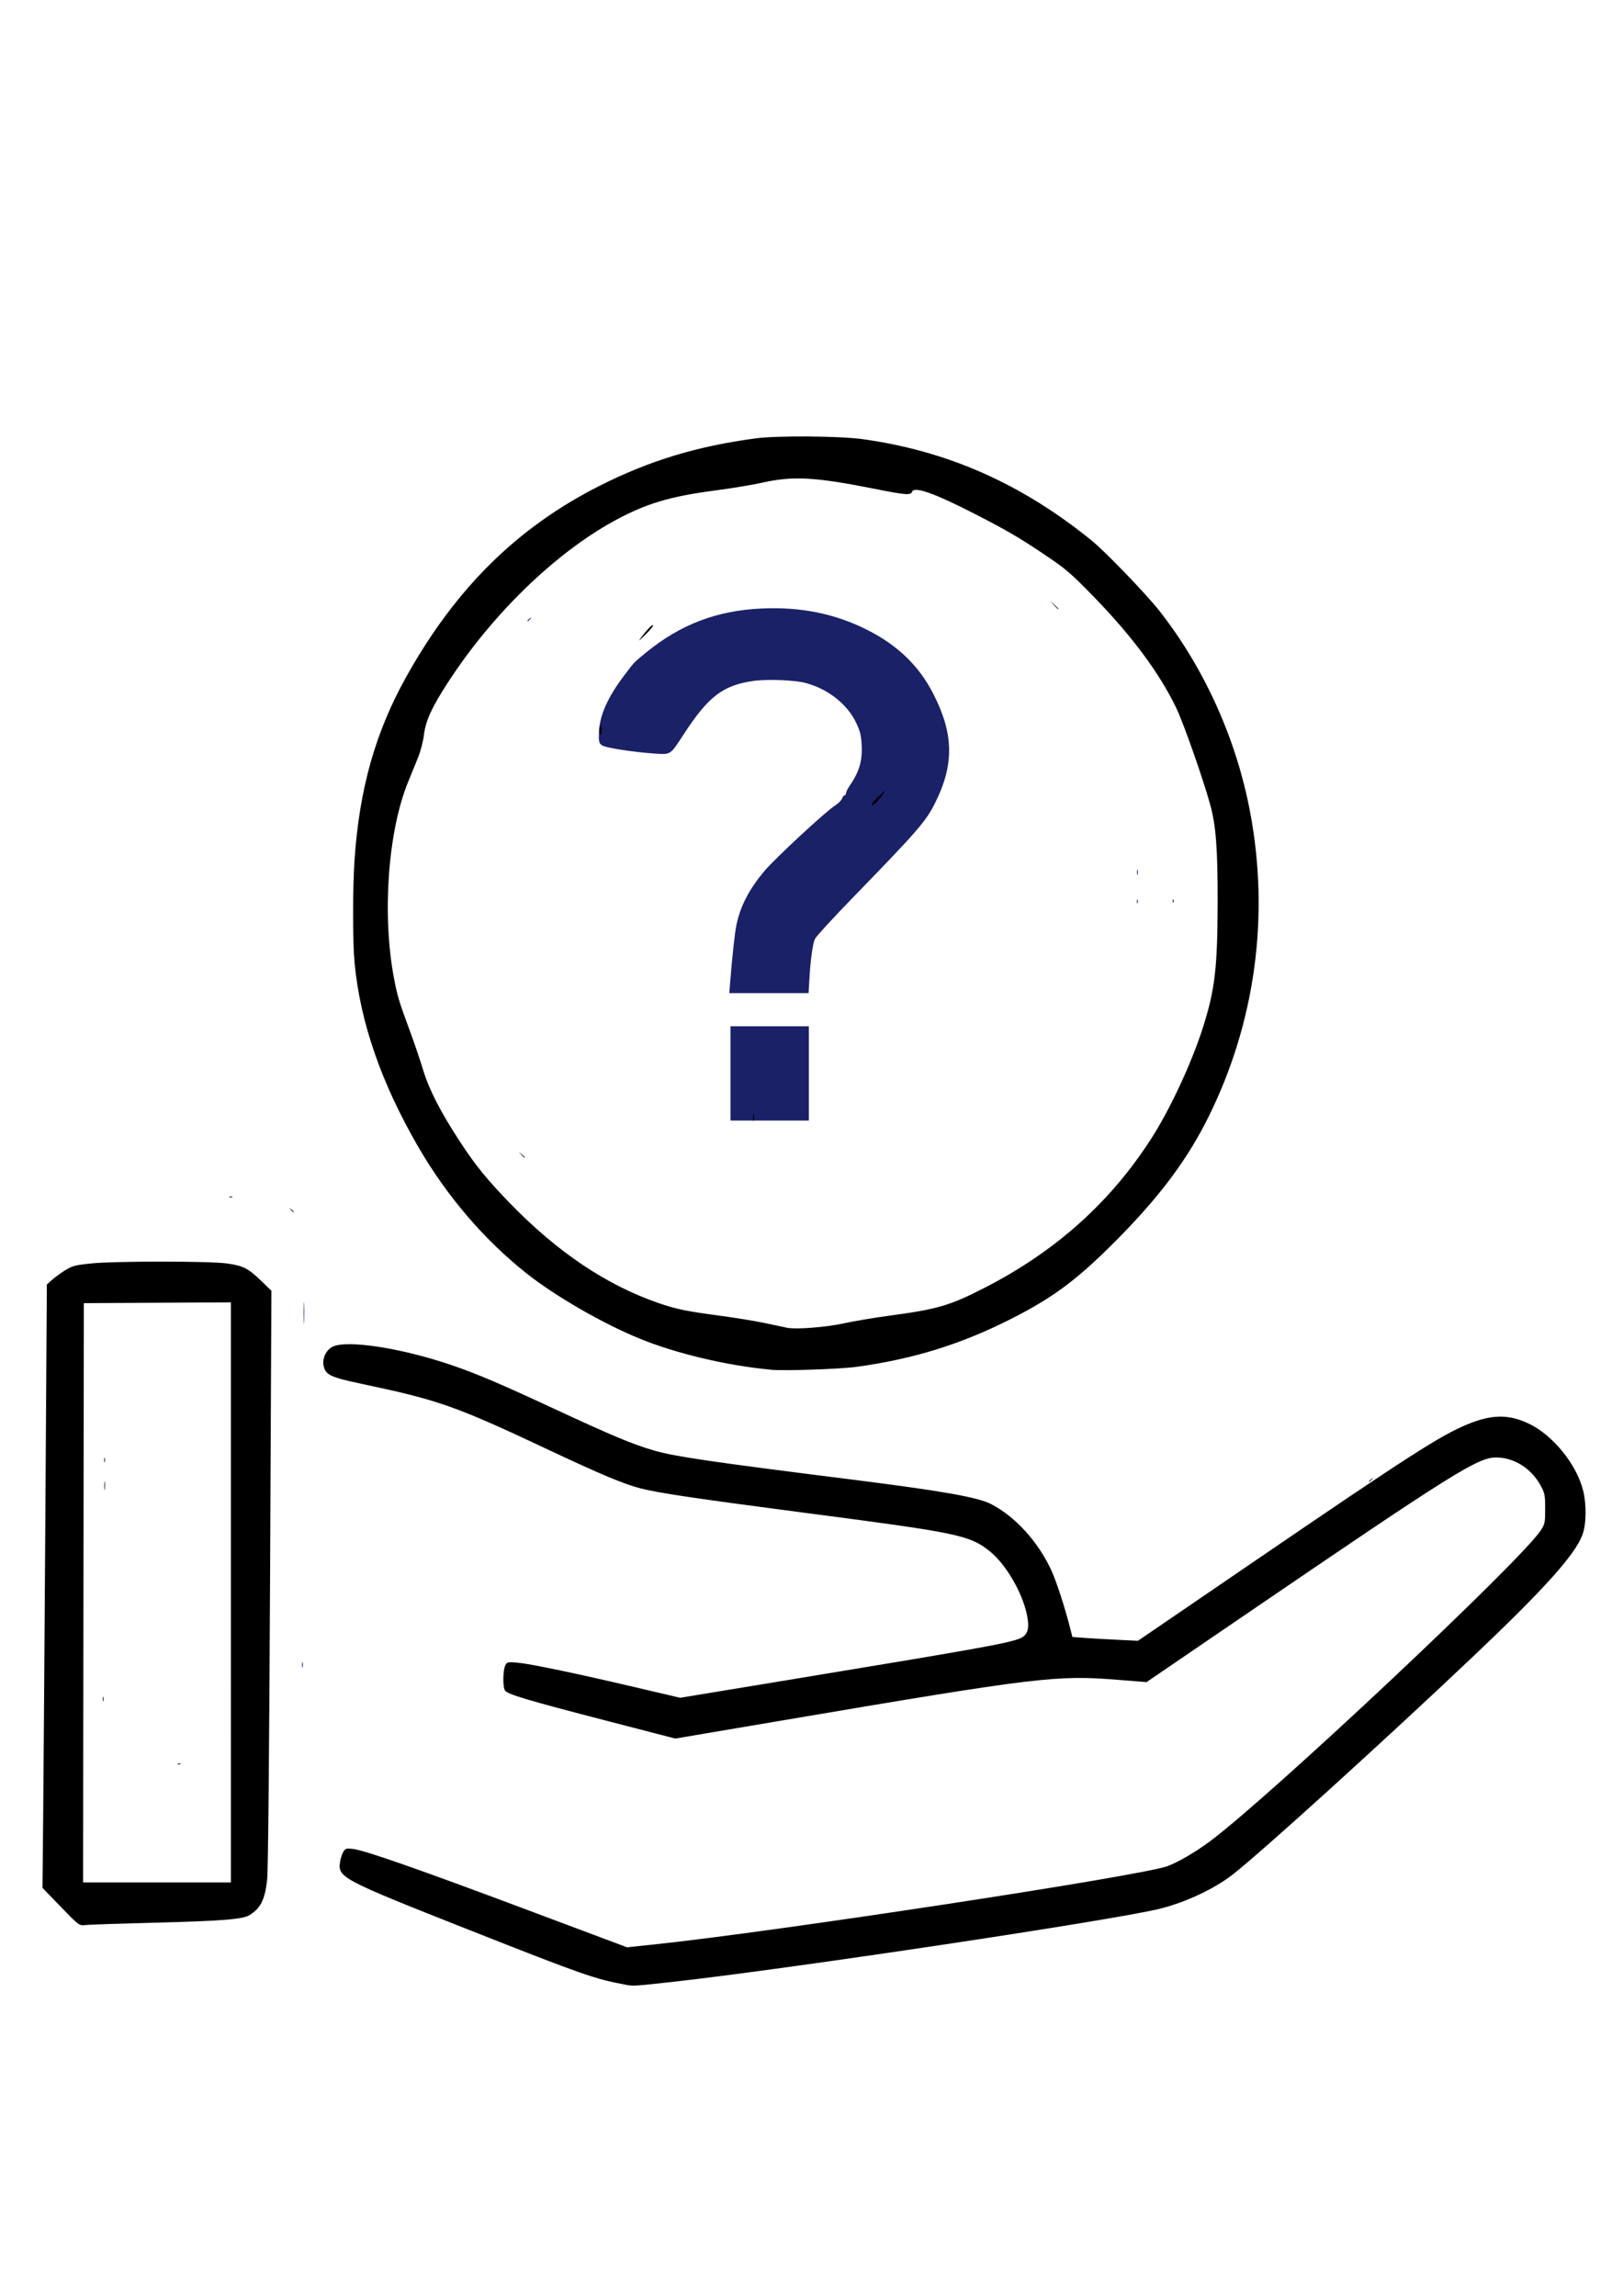 <?xml version="1.0" encoding="UTF-8" standalone="no"?>
<!-- Created with Inkscape (http://www.inkscape.org/) -->

<svg
   width="210mm"
   height="297mm"
   viewBox="0 0 210 297"
   version="1.1"
   id="svg5"
   xml:space="preserve"
   inkscape:export-filename="servicios.png"
   inkscape:export-xdpi="169.67708"
   inkscape:export-ydpi="169.67708"
   inkscape:version="1.2.1 (9c6d41e410, 2022-07-14)"
   sodipodi:docname="FAQ.svg"
   xmlns:inkscape="http://www.inkscape.org/namespaces/inkscape"
   xmlns:sodipodi="http://sodipodi.sourceforge.net/DTD/sodipodi-0.dtd"
   xmlns="http://www.w3.org/2000/svg"
   xmlns:svg="http://www.w3.org/2000/svg"><sodipodi:namedview
     id="namedview7"
     pagecolor="#ffffff"
     bordercolor="#111111"
     borderopacity="1"
     inkscape:showpageshadow="0"
     inkscape:pageopacity="0"
     inkscape:pagecheckerboard="1"
     inkscape:deskcolor="#d1d1d1"
     inkscape:document-units="mm"
     showgrid="false"
     inkscape:zoom="0.2973261"
     inkscape:cx="369.96416"
     inkscape:cy="561.67286"
     inkscape:window-width="1366"
     inkscape:window-height="705"
     inkscape:window-x="1432"
     inkscape:window-y="85"
     inkscape:window-maximized="1"
     inkscape:current-layer="svg5" /><defs
     id="defs2" /><g
     id="g1222"
     transform="matrix(2.597,0,0,2.597,-173.784,-174.292)"><path
       style="display:inline;fill:#1a2167;stroke-width:0.066"
       d="m 75.786,154.965 c 0.048,-0.019 0.105,-0.017 0.127,0.005 0.022,0.022 -0.017,0.038 -0.087,0.035 -0.077,-0.003 -0.093,-0.019 -0.04,-0.04 z m -3.745,-3.229 c 0.001,-0.109 0.016,-0.146 0.033,-0.081 0.017,0.064 0.016,0.154 -0.003,0.198 -0.018,0.045 -0.032,-0.008 -0.03,-0.117 z m 9.924,-1.687 c 0,-0.127 0.014,-0.179 0.03,-0.116 0.017,0.064 0.017,0.168 0,0.232 -0.017,0.064 -0.03,0.012 -0.03,-0.116 z m 54.753,-8.293 c 0,-0.014 0.052,-0.066 0.116,-0.116 0.105,-0.082 0.107,-0.08 0.025,0.025 -0.086,0.11 -0.141,0.145 -0.141,0.091 z m -64.605,-0.636 c 0,-0.2 0.012,-0.282 0.028,-0.182 0.015,0.1 0.015,0.264 0,0.364 -0.015,0.1 -0.028,0.018 -0.028,-0.182 z m 63.017,-0.223 c 0,-0.014 0.052,-0.066 0.116,-0.116 0.105,-0.082 0.107,-0.08 0.025,0.025 -0.086,0.11 -0.141,0.145 -0.141,0.091 z m -63.024,-1.066 c 0.001,-0.109 0.016,-0.146 0.033,-0.081 0.017,0.064 0.016,0.154 -0.003,0.198 -0.018,0.045 -0.032,-0.008 -0.03,-0.117 z m 9.935,-7.309 c 0,-0.491 0.01,-0.692 0.023,-0.446 0.013,0.246 0.013,0.647 0,0.893 -0.013,0.246 -0.023,0.045 -0.023,-0.446 z m -9.863,-0.959 c 4.97e-4,-0.182 0.013,-0.248 0.029,-0.148 0.015,0.101 0.015,0.249 -9.03e-4,0.331 -0.016,0.081 -0.028,-9.1e-4 -0.028,-0.183 z m 9.233,-4.184 c -0.082,-0.105 -0.08,-0.107 0.025,-0.025 0.064,0.05 0.116,0.102 0.116,0.116 0,0.054 -0.054,0.019 -0.141,-0.091 z m -3.047,-0.657 c 0.048,-0.019 0.105,-0.017 0.127,0.005 0.022,0.022 -0.017,0.038 -0.087,0.035 -0.077,-0.003 -0.093,-0.019 -0.04,-0.04 z m 14.525,-2.088 -0.126,-0.149 0.149,0.126 c 0.082,0.069 0.149,0.136 0.149,0.149 0,0.053 -0.053,0.014 -0.172,-0.126 z m 10.424,-4.051 v -2.348 h 1.951 1.951 v 2.348 2.348 h -1.951 -1.951 z m -0.025,-4.448 c 0.119,-1.475 0.237,-2.555 0.323,-2.96 0.201,-0.944 0.626,-1.761 1.394,-2.676 0.521,-0.622 3.04,-2.956 3.517,-3.26 0.156,-0.1 0.313,-0.256 0.348,-0.347 0.035,-0.091 0.094,-0.166 0.131,-0.166 0.037,0 0.068,-0.047 0.068,-0.104 0,-0.057 0.085,-0.228 0.189,-0.38 0.482,-0.704 0.638,-1.255 0.587,-2.072 -0.028,-0.456 -0.077,-0.642 -0.275,-1.059 -0.439,-0.923 -1.41,-1.686 -2.519,-1.978 -0.554,-0.146 -1.936,-0.198 -2.614,-0.099 -1.506,0.22 -2.233,0.778 -3.451,2.65 -0.691,1.061 -0.628,1.02 -1.491,0.963 -1.027,-0.069 -2.391,-0.281 -2.573,-0.4 -0.162,-0.106 -0.183,-0.195 -0.161,-0.695 0.035,-0.806 0.44,-1.713 1.236,-2.767 0.541,-0.716 0.487,-0.659 1.117,-1.174 1.703,-1.39 3.508,-2.079 5.722,-2.185 1.951,-0.093 3.667,0.249 5.258,1.049 1.551,0.779 2.609,1.801 3.33,3.214 1.017,1.992 1.038,3.517 0.076,5.435 -0.459,0.914 -0.877,1.395 -4.089,4.699 -0.994,1.023 -1.847,1.954 -1.896,2.07 -0.111,0.266 -0.22,1.062 -0.271,1.979 l -0.04,0.711 h -1.976 -1.976 z m 20.276,-4.118 c 0,-0.091 0.015,-0.128 0.033,-0.083 0.018,0.045 0.018,0.12 0,0.165 -0.018,0.045 -0.033,0.008 -0.033,-0.083 z m 1.781,-0.039 c 0.003,-0.077 0.019,-0.093 0.04,-0.04 0.019,0.048 0.017,0.105 -0.005,0.127 -0.022,0.022 -0.038,-0.017 -0.035,-0.087 z m -1.776,-1.417 c 0,-0.127 0.014,-0.179 0.03,-0.116 0.017,0.064 0.017,0.168 0,0.232 -0.017,0.064 -0.03,0.012 -0.03,-0.116 z M 93.195,98.033 c 0,-0.014 0.052,-0.066 0.116,-0.116 0.105,-0.082 0.107,-0.08 0.025,0.025 -0.086,0.11 -0.141,0.145 -0.141,0.091 z m 26.223,-0.785 -0.194,-0.215 0.215,0.194 c 0.118,0.107 0.215,0.204 0.215,0.215 0,0.051 -0.055,0.006 -0.236,-0.194 z"
       id="path1226" /><path
       style="display:inline;fill:#010001;stroke-width:0.076"
       d="m 98.068,165.975 c -1.505,-0.276 -2.142,-0.5 -7.702,-2.696 -6.453,-2.549 -6.626,-2.64 -6.505,-3.419 0.028,-0.18 0.103,-0.409 0.167,-0.51 0.106,-0.166 0.151,-0.178 0.499,-0.131 0.62,0.084 3.294,1.021 8.627,3.02 l 5.004,1.876 1.366,-0.144 c 6.035,-0.636 24.209,-3.407 25.554,-3.897 0.522,-0.19 1.387,-0.693 2.098,-1.22 2.972,-2.203 15.487,-13.96 16.501,-15.501 0.211,-0.32 0.225,-0.387 0.225,-1.082 0,-0.676 -0.019,-0.776 -0.223,-1.153 -0.462,-0.857 -1.326,-1.403 -2.223,-1.403 -0.914,0 -2.134,0.765 -12.595,7.901 l -4.821,3.289 -1.453,-0.116 c -3.045,-0.243 -3.935,-0.136 -16.698,2.026 l -5.327,0.902 -3.474,-0.9 c -3.834,-0.993 -4.849,-1.294 -5.004,-1.486 -0.125,-0.155 -0.115,-1.024 0.014,-1.272 0.079,-0.152 0.129,-0.163 0.596,-0.123 0.639,0.056 2.869,0.52 5.827,1.214 l 2.285,0.536 5.393,-0.889 c 9.571,-1.577 10.98,-1.831 11.549,-2.075 0.336,-0.144 0.445,-0.414 0.376,-0.928 -0.155,-1.162 -1.051,-2.754 -1.936,-3.441 -0.992,-0.769 -1.584,-0.892 -9.022,-1.862 -5.457,-0.712 -7.461,-1.009 -8.331,-1.235 -0.847,-0.22 -1.96,-0.686 -4.562,-1.91 -4.707,-2.214 -5.459,-2.479 -9.385,-3.309 -1.524,-0.322 -1.766,-0.442 -1.852,-0.916 -0.065,-0.357 0.138,-0.77 0.454,-0.924 0.724,-0.353 3.456,0.071 5.937,0.921 1.252,0.429 2.397,0.916 4.997,2.124 3.007,1.397 4.016,1.819 5.106,2.134 1.01,0.292 2.826,0.558 9.696,1.422 4.652,0.585 6.409,0.894 7.083,1.245 1.188,0.62 2.296,1.831 2.967,3.244 0.265,0.558 0.708,1.924 0.991,3.052 l 0.079,0.318 0.657,0.048 c 0.361,0.026 1.097,0.069 1.634,0.094 l 0.977,0.047 5.56,-3.797 c 7.967,-5.441 9.507,-6.431 10.87,-6.992 1.213,-0.499 2.078,-0.502 3.08,-0.009 1.183,0.58 2.34,2.013 2.665,3.3 0.181,0.717 0.166,1.702 -0.035,2.232 -0.374,0.988 -1.891,2.678 -5.347,5.958 -4.429,4.202 -10.682,9.874 -12.097,10.971 -0.916,0.71 -2.362,1.382 -3.644,1.694 -2.386,0.579 -18.428,2.986 -24.157,3.625 -2.003,0.223 -2.029,0.225 -2.442,0.149 z m -28.121,-3.877 -0.913,-0.943 0.036,-3.786 c 0.02,-2.082 0.069,-8.844 0.109,-15.027 l 0.072,-11.241 0.256,-0.232 c 0.141,-0.127 0.437,-0.344 0.658,-0.48 0.355,-0.22 0.507,-0.259 1.304,-0.34 1.184,-0.121 5.874,-0.12 6.753,10e-4 0.807,0.111 1.062,0.241 1.714,0.873 l 0.503,0.487 -0.067,14.332 c -0.042,8.854 -0.097,14.59 -0.145,15.007 -0.114,0.996 -0.317,1.407 -0.869,1.758 -0.339,0.215 -1.353,0.296 -4.824,0.385 -1.686,0.043 -3.202,0.094 -3.37,0.114 -0.304,0.035 -0.309,0.03 -1.218,-0.908 z m 8.473,-15.662 v -14.448 l -3.663,0.02 -3.663,0.02 -0.019,14.428 -0.019,14.428 h 3.682 3.682 z m 26.899,-11.094 c -2.173,-0.2 -4.707,-0.801 -6.537,-1.549 -1.809,-0.74 -4.126,-2.07 -5.56,-3.193 -2.132,-1.669 -4.033,-3.882 -5.476,-6.374 -1.836,-3.172 -2.881,-6.192 -3.163,-9.144 -0.097,-1.016 -0.098,-3.741 -8.99e-4,-5.149 0.243,-3.534 1.037,-6.344 2.57,-9.096 2.458,-4.411 5.537,-7.454 9.637,-9.523 2.488,-1.256 4.841,-1.971 7.779,-2.365 1.058,-0.142 4.181,-0.119 5.322,0.039 4.235,0.586 7.921,2.216 11.413,5.048 0.687,0.557 2.706,2.652 3.372,3.498 2.245,2.853 3.845,6.402 4.529,10.044 0.973,5.182 0.254,10.458 -2.067,15.154 -1.009,2.04 -2.314,3.818 -4.307,5.863 -2.116,2.171 -3.336,3.101 -5.527,4.211 -2.509,1.27 -4.864,2.002 -7.702,2.393 -0.837,0.115 -3.595,0.209 -4.283,0.146 z m 3.62,-2.305 c 0.483,-0.107 1.516,-0.282 2.296,-0.386 2.405,-0.323 3.012,-0.502 4.773,-1.407 3.523,-1.811 6.252,-4.262 8.287,-7.444 0.922,-1.441 1.98,-3.714 2.537,-5.447 0.619,-1.926 0.747,-3.011 0.751,-6.374 0.003,-2.603 -0.086,-3.761 -0.372,-4.79 -0.371,-1.338 -1.336,-4.08 -1.699,-4.829 -0.842,-1.736 -2.183,-3.544 -4.073,-5.492 -1.128,-1.162 -1.41,-1.407 -2.37,-2.054 -1.333,-0.899 -1.938,-1.254 -3.526,-2.071 -2.064,-1.062 -3.077,-1.422 -3.186,-1.132 -0.068,0.18 -0.316,0.16 -1.866,-0.148 -2.969,-0.59 -4.054,-0.65 -5.582,-0.31 -0.494,0.11 -1.559,0.287 -2.367,0.393 -2.278,0.3 -3.455,0.656 -5.039,1.523 -2.951,1.617 -6.082,4.662 -8.278,8.053 -0.804,1.242 -1.098,1.886 -1.186,2.599 -0.039,0.314 -0.168,0.814 -0.288,1.111 -0.12,0.297 -0.346,0.853 -0.502,1.235 -0.999,2.443 -1.301,6.569 -0.711,9.73 0.17,0.911 0.259,1.208 0.786,2.632 0.221,0.595 0.525,1.49 0.677,1.99 0.297,0.978 0.862,2.078 1.829,3.559 0.776,1.19 1.36,1.906 2.543,3.122 2.332,2.397 4.771,4.031 7.343,4.919 0.884,0.305 1.404,0.413 3.009,0.626 0.803,0.106 1.858,0.279 2.346,0.384 0.487,0.105 0.97,0.207 1.074,0.227 0.447,0.087 1.953,-0.031 2.793,-0.219 z m -4.503,-10.28 c 7.9e-4,-0.17 0.016,-0.23 0.034,-0.134 0.018,0.096 0.017,0.235 -0.001,0.309 -0.018,0.074 -0.033,-0.004 -0.032,-0.175 z m 5.917,-15.54 c 0,-0.095 0.118,-0.236 0.445,-0.531 l 0.257,-0.232 -0.156,0.232 c -0.195,0.291 -0.546,0.632 -0.546,0.53 z M 96.794,103.616 c -0.031,-0.075 -0.031,-0.196 0,-0.27 0.054,-0.129 0.059,-0.129 0.089,0 0.017,0.075 0.017,0.196 0,0.27 -0.03,0.129 -0.034,0.129 -0.089,0 z m 2.116,-4.809 c 0.273,-0.367 0.547,-0.633 0.547,-0.531 0,0.04 -0.175,0.245 -0.389,0.456 -0.373,0.368 -0.38,0.371 -0.159,0.075 z"
       id="path1224" /></g></svg>
